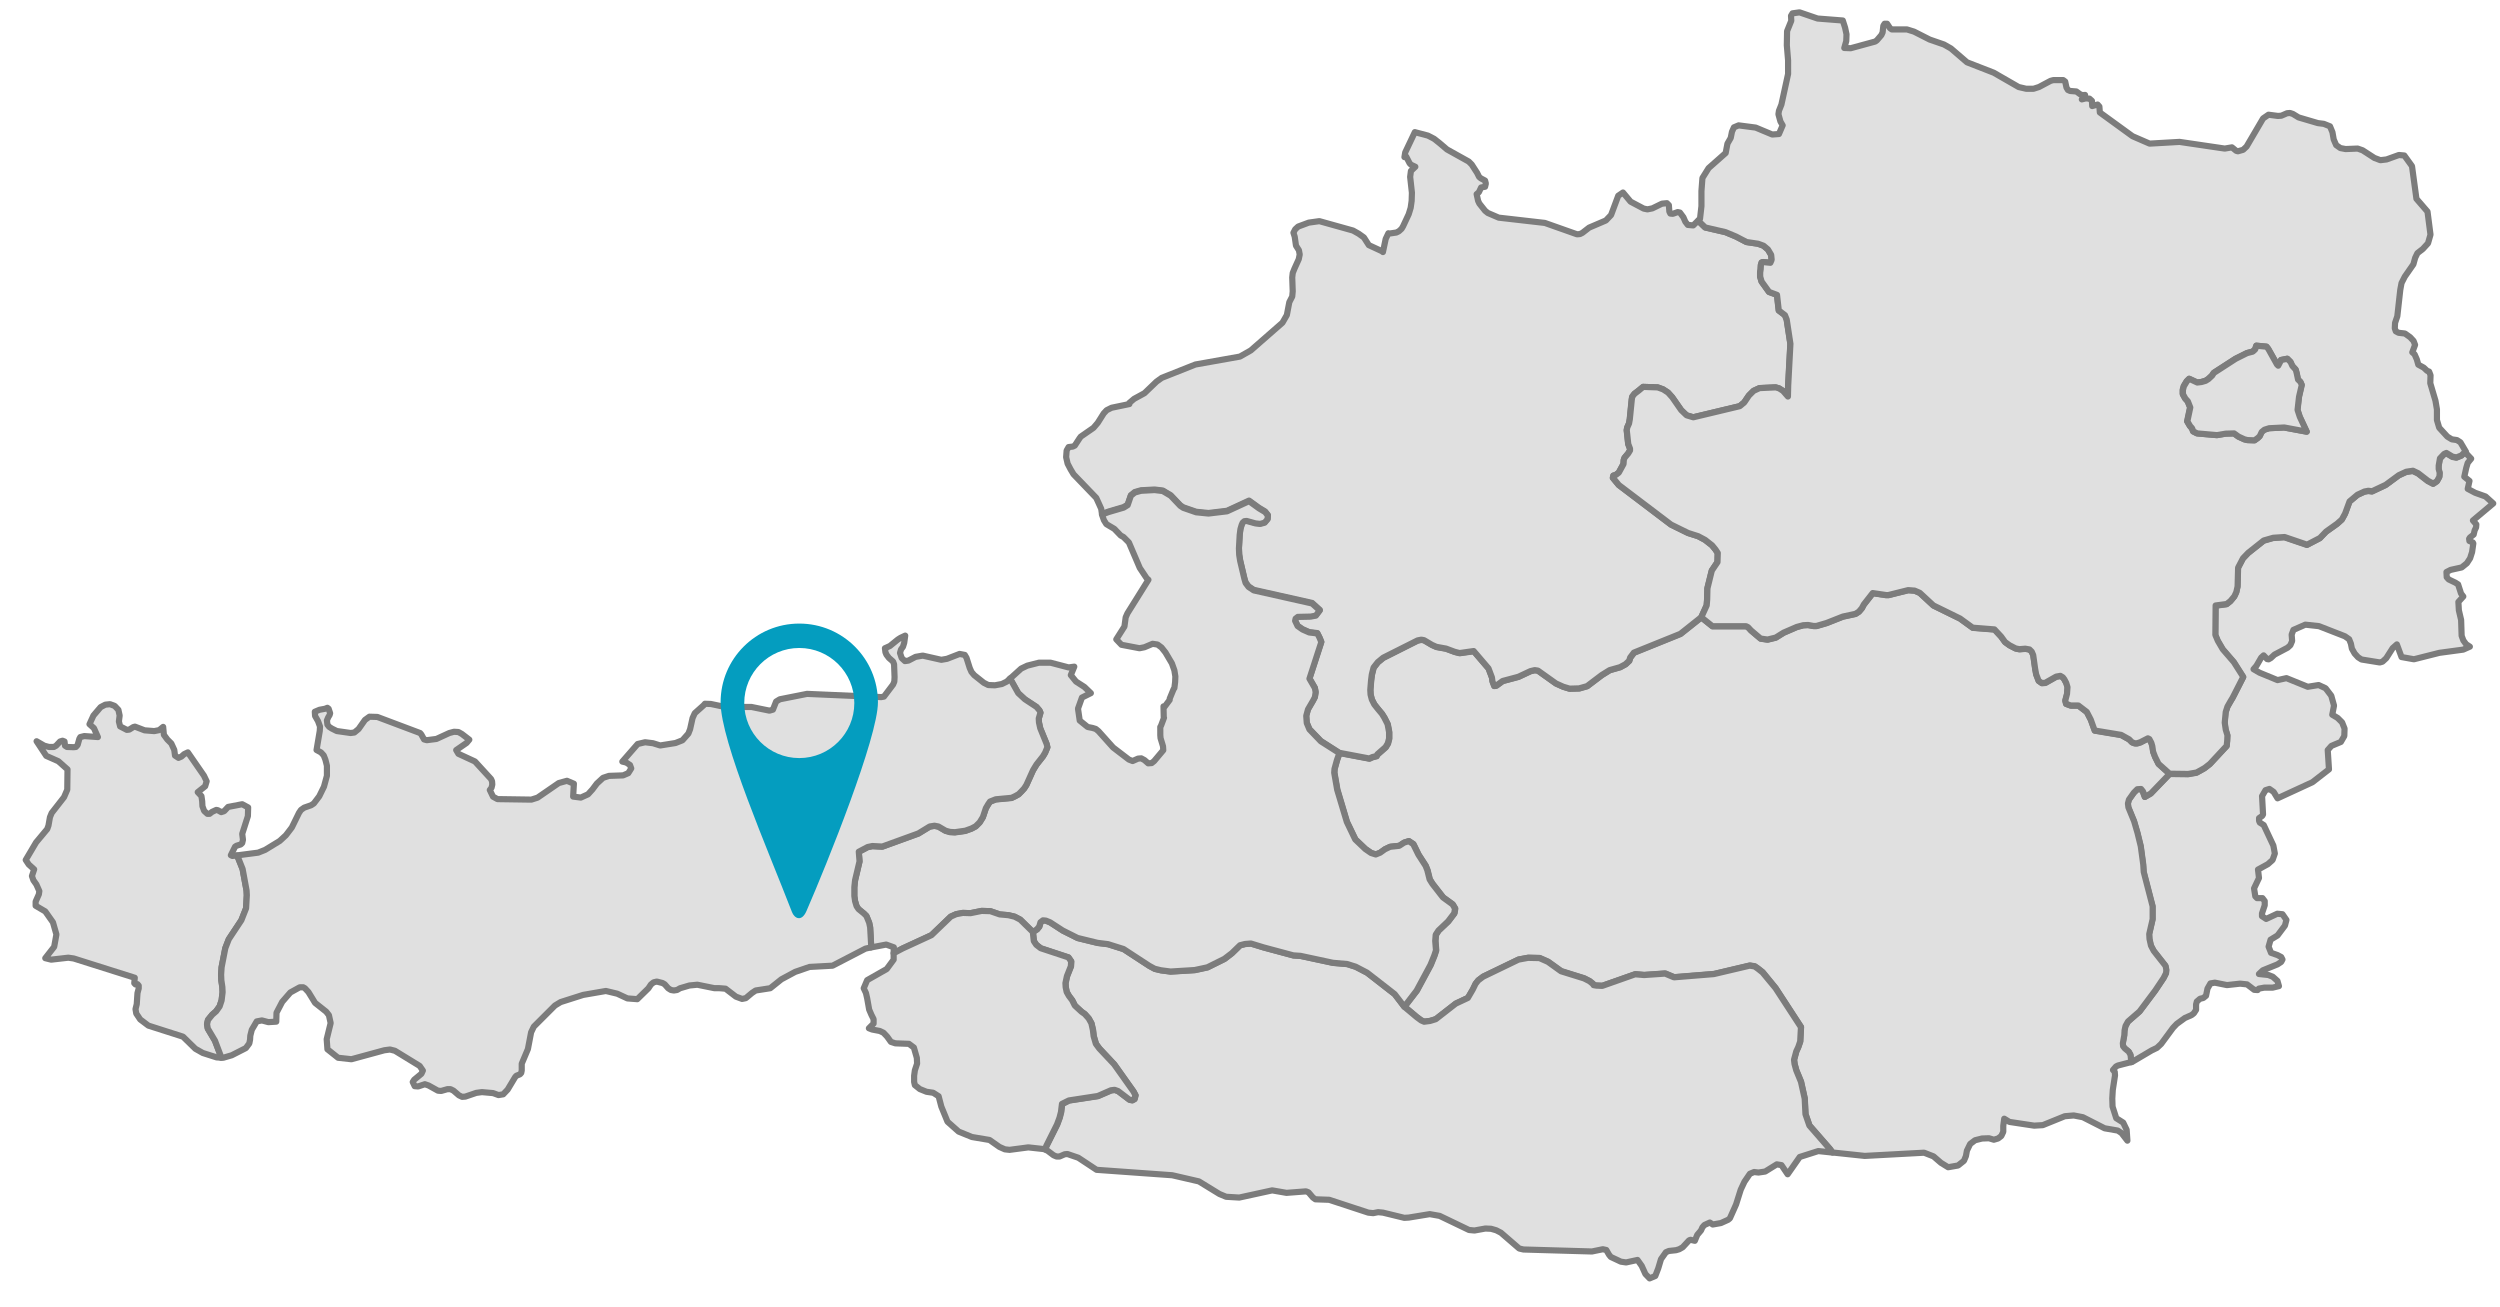 <?xml version="1.0" encoding="utf-8"?>
<!-- Generator: Adobe Illustrator 15.1.0, SVG Export Plug-In . SVG Version: 6.00 Build 0)  -->
<!DOCTYPE svg PUBLIC "-//W3C//DTD SVG 1.1//EN" "http://www.w3.org/Graphics/SVG/1.1/DTD/svg11.dtd">
<svg version="1.1" id="Ebene_1" xmlns="http://www.w3.org/2000/svg" xmlns:xlink="http://www.w3.org/1999/xlink" x="0px" y="0px"
	 width="202.418px" height="105.792px" viewBox="-1.083 0 202.418 105.792"
	 style="enable-background:new -1.083 0 202.418 105.792;" xml:space="preserve">
<style type="text/css">
<![CDATA[
	.st0{display:none;fill:#E0E0E0;stroke:#7C7C7C;stroke-width:0.5;stroke-linecap:round;stroke-linejoin:round;}
	.st1{fill:none;}
	.st2{fill:#049DBF;}
	.st3{fill:#E0E0E0;stroke:#7C7C7C;stroke-width:0.5;stroke-linecap:round;stroke-linejoin:round;}
]]>
</style>
<path id="AUT2320" class="st3" d="M18.117,69.268l0.44,1.102l0.32,1.74l0.02,0.381l-0.06,1.061l-0.38,0.966l-1.021,1.542
	l-0.28,0.722l-0.3,1.541l-0.04,0.604l0.02,0.459l0.08,0.541l0.02,0.42L16.856,81l-0.16,0.479l-0.28,0.398l-0.32,0.279l-0.34,0.42
	l-0.08,0.34l0.06,0.356l0.581,0.979l0.48,1.264l0.02,0.121l-0.36-0.021l-1.121-0.359l-0.601-0.34l-1.001-0.979L10.93,83.04
	l-0.661-0.5l-0.32-0.479l-0.06-0.357l0.1-0.398l0.06-0.901l0.1-0.379v-0.224l-0.1-0.116l-0.16,0.021l-0.1-0.102l0.04-0.439
	l-4.945-1.562l-0.44-0.062L3.063,77.7l-0.48-0.119l0.721-0.922l0.18-1l-0.28-0.982l-0.621-0.881l-0.781-0.459v-0.34l0.26-0.582
	l0.04-0.262l-0.24-0.541l-0.24-0.34l-0.12-0.34l0.18-0.541l-0.44-0.398L1,69.627l0.841-1.422l0.901-1.08l0.1-0.281l0.12-0.68
	l0.14-0.34l1.001-1.281l0.26-0.604l0.02-1.644l-0.741-0.66L2.661,61.2L1.88,60.018l0.621,0.359l0.38,0.102h0.4l0.18-0.102l0.32-0.34
	l0.2-0.062l0.16,0.062l0.04,0.34l0.16,0.102l0.541,0.02l0.18-0.02l0.14-0.16l0.14-0.5l0.08-0.141l0.32-0.08l1.101,0.08l-0.32-0.721
	l-0.36-0.32l0.32-0.701l0.581-0.682l0.38-0.199l0.38-0.039l0.38,0.141l0.3,0.318l0.1,0.461l-0.06,0.479l0.1,0.399l0.541,0.28
	l0.2-0.02l0.32-0.201l0.14-0.039l0.781,0.299l0.781,0.062l0.4-0.079l0.32-0.261l0.06,0.642l0.28,0.379l0.32,0.319l0.24,0.521
	l0.06,0.461l0.28,0.185l0.24-0.104l0.22-0.196l0.3-0.144l1.301,1.881l0.22,0.461l-0.12,0.4l-0.601,0.479l0.3,0.319l0.06,0.42
	l0.02,0.396l0.14,0.383l0.26,0.236h0.18l0.2-0.159l0.34-0.157l0.12,0.021l0.28,0.157l0.24-0.078l0.32-0.342l1.141-0.219l0.48,0.26
	l-0.02,0.701l-0.46,1.438l0.06,0.479l-0.06,0.26l-0.12,0.119l-0.34,0.104l-0.12,0.08l-0.34,0.686l0.12,0.059L18.117,69.268
	L18.117,69.268z"/>
<path id="AUT2322" class="st3" d="M171.466,86.002l-0.062-0.58l-0.14-0.26l-0.32-0.265l-0.141-0.183l-0.021-0.237l0.116-0.646
	l0.021-0.396l0.08-0.356l0.199-0.359l0.939-0.82l1.262-1.684l0.682-1.021l0.201-0.398l0.021-0.26l-0.062-0.32l-0.961-1.221
	l-0.223-0.42l-0.119-0.541l-0.021-0.4l0.279-1.201v-1.041l-0.723-2.783l-0.041-0.602l-0.197-1.48l-0.262-1.061l-0.279-0.961
	l-0.459-1.121l-0.041-0.32l0.079-0.318l0.399-0.562l0.279-0.278l0.299-0.021l0.16,0.201l0.159,0.438l0.479-0.275l1.521-1.582
	l1.5,0.021l0.685-0.119l0.643-0.358l0.438-0.342l1.359-1.461l0.041-0.398l0.021-0.461l-0.144-0.459l-0.079-0.562l0.079-0.856
	l0.144-0.44l0.26-0.459l0.16-0.261l0.859-1.684l-0.765-1.199l-0.896-1.042l-0.4-0.681l-0.199-0.48l0.021-2.382l0.896-0.12
	l0.303-0.24l0.316-0.38l0.16-0.34l0.102-0.46l0.041-1.521l0.397-0.761l0.421-0.44l1.26-1.001l0.764-0.22l0.924-0.06l1.818,0.621
	l1.041-0.541l0.5-0.521l0.9-0.641l0.379-0.34l0.262-0.48l0.359-0.98l0.643-0.541l0.562-0.26l0.317-0.06l0.303,0.04l1.104-0.521
	l1.062-0.781l0.602-0.28l0.541-0.08l0.42,0.2l0.801,0.621l0.422,0.22l0.301-0.2l0.199-0.36l0.021-0.32l-0.08-0.3v-0.28l0.102-0.581
	l0.342-0.36l0.181-0.08l0.5,0.3l0.319,0.06l0.398-0.16l0.34-0.34l0.121,0.22l0.34,0.36l-0.278,0.34l-0.119,0.4l-0.16,0.721
	l0.421,0.34l-0.142,0.641l0.604,0.32l0.84,0.3l0.621,0.561l-1.644,1.381l0.276,0.32l-0.021,0.24l-0.116,0.24l-0.08,0.34l-0.304,0.24
	l-0.062,0.1l0.021,0.18l0.279,0.12l0.038,0.08l-0.1,0.701l-0.16,0.5l-0.261,0.4l-0.42,0.34l-0.899,0.2L197,46.315l0.021,0.42
	l0.16,0.18l0.541,0.26l0.22,0.14l0.239,0.741l0.182,0.24l-0.398,0.44l0.039,0.681l0.183,0.781l0.041,1.281l0.142,0.38l0.221,0.3
	l0.303,0.199l-0.541,0.24l-1.926,0.26l-2.062,0.521l-1.002-0.18l-0.379-1.023l-0.34,0.301l-0.521,0.817l-0.304,0.281l-0.219,0.062
	l-1.479-0.24l-0.279-0.18l-0.277-0.303l-0.223-0.396l-0.079-0.4l-0.142-0.36l-0.343-0.24l-2.104-0.821l-1.101-0.12L184.608,51
	l-0.142,0.38l0.039,0.521l-0.143,0.339l-0.221,0.201l-1.062,0.562l-0.302,0.279l-0.18,0.102l-0.119-0.021l-0.28-0.299l-0.197,0.181
	l-0.383,0.659l-0.238,0.279l0.479,0.28l1.464,0.603l0.723-0.159l1.723,0.7l0.882-0.142l0.562,0.261l0.461,0.603l0.222,0.801
	l-0.142,0.74l0.438,0.262l0.358,0.359l0.199,0.5l-0.021,0.602l-0.279,0.48l-0.762,0.318l-0.3,0.341l0.1,1.562l-1.341,1.041
	l-2.822,1.302l-0.318-0.521l-0.342-0.238l-0.316,0.102l-0.279,0.479l0.08,1.479l-0.062,0.121l-0.26,0.18v0.224l0.062,0.141
	l0.316,0.199l0.78,1.662l0.119,0.642l-0.181,0.521l-0.381,0.34l-0.801,0.439l0.08,0.682l-0.4,0.843l0.103,0.644l0.14,0.143h0.439
	l0.182,0.24v0.34l-0.222,0.662v0.219l0.341,0.223l0.899-0.42l0.42,0.039l0.319,0.461l-0.119,0.459l-0.602,0.801l-0.562,0.342
	l-0.16,0.562l0.197,0.5l0.521,0.182l0.302,0.159l0.103,0.2l-0.103,0.197l-0.302,0.199l-1.183,0.48l-0.317,0.299l0.761,0.08
	l0.359,0.141l0.38,0.34l0.12,0.42l-0.5,0.121h-0.684l-0.438,0.08l-0.104,0.119l-0.278-0.02l-0.58-0.441l-0.562-0.059l-1.062,0.117
	l-0.979-0.197l-0.359,0.061l-0.239,0.42l-0.12,0.58l-0.22,0.18l-0.262,0.062l-0.261,0.223l-0.062,0.238v0.438l-0.182,0.278
	l-0.184,0.143l-0.541,0.238l-0.658,0.479l-0.303,0.319l-0.961,1.302l-0.34,0.319l-0.42,0.201L171.521,86L171.466,86.002
	L171.466,86.002z"/>
<path id="AUT2323" class="st3" d="M174.589,62.661l-1.521,1.582l-0.479,0.278l-0.159-0.438l-0.16-0.201l-0.301,0.021l-0.279,0.279
	l-0.399,0.562l-0.08,0.314l0.039,0.316l0.461,1.121l0.279,0.961l0.26,1.062l0.201,1.48l0.039,0.604l0.721,2.783v1.041l-0.275,1.197
	l0.021,0.4l0.119,0.541l0.221,0.42l0.961,1.221l0.062,0.32l-0.021,0.26l-0.198,0.399l-0.683,1.021l-1.264,1.688l-0.938,0.816
	l-0.2,0.359l-0.078,0.36l-0.021,0.399l-0.119,0.642l0.021,0.239l0.142,0.181l0.317,0.261l0.144,0.26l0.062,0.58l-1.081,0.281
	l-0.158,0.079L170,86.633l0.143,0.16l0.021,0.281l-0.181,1.18l-0.04,0.683l0.021,0.66l0.3,0.94l0.562,0.356l0.279,0.581l0.061,0.881
	l-0.479-0.619l-0.301-0.197l-1.061-0.184l-1.764-0.898l-0.74-0.142l-0.724,0.062l-1.78,0.722l-0.699,0.041l-2.002-0.302l-0.422-0.26
	l-0.078,0.582v0.479l-0.16,0.34l-0.262,0.201l-0.34,0.1l-0.398-0.119l-0.562,0.021l-0.562,0.141l-0.398,0.301l-0.262,0.541
	l-0.08,0.438l-0.158,0.381l-0.479,0.382l-0.803,0.141l-0.58-0.357l-0.603-0.521l-0.763-0.299l-4.808,0.26l-2.604-0.277l-0.221-0.303
	l-1.645-1.883l-0.319-0.92l-0.062-1.263l-0.299-1.36l-0.381-0.92l-0.143-0.521l-0.041-0.345l0.184-0.68l0.156-0.342l0.16-0.461
	l0.062-1.158l-2.062-3.164l-1.041-1.281l-0.38-0.299L141,78.231l-0.396-0.062l-2.899,0.686l-3.228,0.262l-0.724-0.303l-1.699,0.121
	l-0.725-0.062l-2.662,0.939l-0.479-0.021l-0.22-0.039l-0.062-0.103l-0.281-0.222l-0.438-0.221l-1.857-0.582l-1.062-0.762
	l-0.684-0.301l-0.922-0.021l-0.779,0.144l-2.861,1.382l-0.398,0.303l-0.223,0.276l-0.219,0.461l-0.398,0.685l-0.979,0.459
	l-1.622,1.262l-0.46,0.142l-0.479,0.062l-0.24-0.101l-0.358-0.261l-1.002-0.844l1.002-1.301l1.12-2.082l0.3-0.74l0.142-0.438
	l-0.062-0.761l0.041-0.5l0.22-0.342l0.78-0.74l0.5-0.66l0.062-0.381l-0.199-0.34l-0.778-0.562l-0.858-1.104l-0.223-0.357
	l-0.184-0.74l-0.141-0.358l-0.58-0.897l-0.42-0.861L113,68.102l-0.381,0.121l-0.396,0.26l-0.74,0.08l-0.42,0.199l-0.381,0.279
	l-0.356,0.141l-0.384-0.119l-0.459-0.32l-0.817-0.781l-0.685-1.42l-0.776-2.604l-0.24-1.381l0.02-0.301l0.2-0.721l0.2-0.562
	l2.422,0.459l0.26-0.119l0.32-0.08l0.08-0.143l0.66-0.58l0.18-0.301l0.102-0.398V59.29l-0.121-0.643l-0.26-0.521l-0.199-0.314
	l-0.32-0.385l-0.301-0.381L110,56.649l-0.1-0.4l-0.021-0.379l0.062-0.762l0.062-0.48l0.141-0.561l0.341-0.439l0.438-0.356l2.783-1.4
	l0.301-0.06l0.22,0.04l0.642,0.379l0.36,0.16l0.78,0.141l0.701,0.26l0.396,0.1l1.146-0.16l1.197,1.396l0.28,0.742l0.039,0.299
	l0.144,0.381l0.157-0.021l0.521-0.381l1.281-0.34l0.979-0.459l0.34-0.08l0.261,0.039l1.461,1.041l0.58,0.26l0.521,0.16l0.779-0.021
	l0.643-0.184l1.184-0.896l0.644-0.399l0.842-0.24l0.438-0.239l0.301-0.281l0.08-0.258l0.303-0.396l3.764-1.521l1.686-1.341
	l0.898,0.721h2.727l0.16,0.08l0.236,0.26l0.78,0.661l0.562,0.08l0.659-0.16l0.642-0.4l1.062-0.46l0.521-0.14l0.396-0.02l0.438,0.08
	h0.238l0.821-0.24l1.317-0.521l1.021-0.22l0.279-0.18l0.239-0.28l0.16-0.3l0.722-0.921l1.082,0.16h0.18l1.604-0.4l0.521,0.04
	l0.42,0.18l1.104,1.021l2.162,1.061l1.021,0.741l1.765,0.14l0.541,0.581l0.317,0.44l0.358,0.26l0.5,0.26l0.302,0.06l0.479-0.039
	l0.34,0.06l0.182,0.181l0.119,0.279l0.16,1.119l0.08,0.439l0.199,0.52l0.26,0.184l0.276-0.021l0.886-0.5l0.34-0.062l0.199,0.121
	l0.116,0.16l0.16,0.299l0.104,0.341l-0.041,0.54l-0.144,0.541L166.212,57l0.381,0.14h0.621l0.681,0.521l0.319,0.621l0.32,0.881
	l2.143,0.358l0.643,0.358l0.239,0.24l0.22,0.08h0.18l0.265-0.08l0.618-0.32l0.119,0.062l0.16,0.302l0.08,0.278l0.062,0.438
	l0.156,0.42l0.281,0.562L174.589,62.661L174.589,62.661z"/>
<path id="AUT2325" class="st3" d="M112.628,81.52l1.002,0.84l0.355,0.262l0.239,0.104l0.479-0.062l0.461-0.142l1.621-1.263
	l0.979-0.459l0.398-0.682l0.223-0.459l0.219-0.281l0.398-0.299l2.863-1.382l0.778-0.144l0.922,0.021l0.683,0.301l1.062,0.764
	l1.861,0.578l0.438,0.223l0.277,0.223l0.062,0.101l0.221,0.038l0.479,0.021l2.664-0.939l0.722,0.062l1.7-0.117l0.722,0.301
	l3.228-0.262l2.899-0.683l0.399,0.062l0.261,0.182l0.379,0.301L142.673,80l2.062,3.164l-0.062,1.16l-0.157,0.461l-0.16,0.34
	l-0.183,0.681l0.041,0.34l0.142,0.521l0.379,0.922l0.302,1.359l0.062,1.262l0.318,0.922l1.643,1.886l0.221,0.301l-1.141-0.121
	l-1.503,0.479l-0.979,1.4l-0.5-0.74l-0.381-0.062l-0.939,0.582l-0.541,0.08l-0.356-0.041l-0.34,0.143l-0.438,0.641l-0.303,0.644
	l-0.379,1.201l-0.5,1.121l-0.143,0.118l-0.582,0.263l-0.659,0.119l-0.239-0.16l-0.438,0.2l-0.16,0.182l-0.118,0.262l-0.302,0.356
	l-0.198,0.479l-0.341-0.08l-0.121,0.041l-0.52,0.562l-0.277,0.159l-0.262,0.079l-0.58,0.062l-0.24,0.103l-0.398,0.562l-0.221,0.74
	l-0.24,0.62l-0.459,0.196l-0.342-0.355l-0.299-0.66l-0.34-0.479l-0.924,0.201l-0.423-0.062l-0.815-0.382l-0.146-0.183l-0.22-0.381
	l-0.28-0.06l-0.881,0.181l-5.545-0.16l-0.345-0.08l-1.479-1.279l-0.381-0.197l-0.42-0.121l-0.459-0.021l-0.882,0.16l-0.44-0.041
	l-2.381-1.143l-0.802-0.141l-1.702,0.279l-0.357,0.021l-1.725-0.421l-0.398-0.039l-0.396,0.08l-0.396-0.041l-3.164-1.04l-1.119-0.04
	l-0.201-0.143l-0.357-0.42l-0.201-0.08l-1.582,0.121l-1.158-0.201l-2.665,0.582L98.196,96.9l-0.541-0.224l-1.662-1.02l-2.162-0.5
	l-6.126-0.439l-1.481-0.979l-0.881-0.301l-0.22,0.021l-0.42,0.182h-0.24l-0.24-0.102l-0.48-0.361l-0.2-0.1l0.12-0.303l0.861-1.723
	l0.2-0.54l0.12-0.462l0.08-0.658l0.561-0.281l2.342-0.357l1.061-0.459l0.3-0.041l0.28,0.103l0.921,0.7l0.22,0.04l0.18-0.101
	l0.08-0.303l-0.16-0.301l-1.562-2.201l-1.201-1.279l-0.28-0.383l-0.18-0.617l-0.06-0.5L87.3,82.87l-0.22-0.398l-0.32-0.359
	L86.5,81.93l-0.541-0.5l-0.22-0.438l-0.26-0.343l-0.18-0.317l-0.08-0.381l-0.02-0.343l0.12-0.562l0.32-0.801l0.02-0.398l-0.22-0.32
	l-2.242-0.738l-0.36-0.281l-0.2-0.299l-0.08-0.742l0.34-0.219l0.18-0.223l0.1-0.34l0.2-0.16l0.24,0.021l0.34,0.143l1.021,0.661
	l1.201,0.603l1.622,0.398l0.841,0.102l1.261,0.398l2.082,1.359l0.44,0.24l0.5,0.116l0.781,0.103l1.962-0.119l1.021-0.221
	l1.381-0.683l0.601-0.461l0.661-0.644l0.4-0.102l0.479-0.041l1.042,0.32l2.396,0.645l0.582,0.037l2.623,0.562l1.16,0.101
	l0.686,0.222l0.92,0.479l2.238,1.741L112.628,81.52L112.628,81.52z"/>
<path id="AUT2326" class="st3" d="M136.433,17.836l0.061,0.12l0.479,0.46l1.644,0.38l0.86,0.36l0.84,0.44l0.94,0.14l0.438,0.16
	l0.361,0.3l0.26,0.44l0.039,0.4l-0.102,0.24l-0.604-0.06l-0.103,0.04l-0.062,0.2l-0.021,0.36l-0.039,0.24v0.34l0.117,0.4
	l0.604,0.841l0.643,0.24l0.144,1.261l0.5,0.38l0.144,0.36l0.299,1.962l-0.183,3.383l-0.021,0.881l-0.397-0.46l-0.319-0.2
	l-0.279-0.08l-1.301,0.06l-0.479,0.22l-0.381,0.38l-0.381,0.561l-0.359,0.3l-3.766,0.901l-0.539-0.16l-0.438-0.42l-0.725-1.041
	l-0.342-0.38l-0.398-0.26l-0.438-0.16l-1.18-0.04l-0.361,0.3l-0.34,0.26l-0.184,0.24l-0.039,0.24l-0.156,1.582l-0.062,0.34
	l-0.143,0.32l-0.041,0.22l0.121,1.121l0.143,0.38v0.14l-0.143,0.24l-0.302,0.36l-0.062,0.18l-0.021,0.32l-0.382,0.701l-0.237,0.18
	l-0.199,0.06l-0.041,0.18l0.479,0.581l4.227,3.203l1.381,0.681l0.82,0.26l0.562,0.3l0.562,0.44l0.276,0.34l0.185,0.28l-0.021,0.741
	l-0.459,0.681l-0.359,1.441l-0.021,0.901l-0.037,0.48l-0.438,0.961l-1.686,1.341l-3.766,1.521l-0.301,0.4l-0.08,0.26l-0.301,0.281
	l-0.439,0.238l-0.84,0.238l-0.644,0.4l-1.185,0.897l-0.642,0.18L126,55.758l-0.521-0.158l-0.58-0.262l-1.461-1.041l-0.26-0.039
	l-0.343,0.08l-0.979,0.459l-1.278,0.342l-0.521,0.381l-0.16,0.021l-0.144-0.381l-0.039-0.304l-0.278-0.737l-1.201-1.405
	l-1.142,0.163l-0.399-0.103l-0.698-0.26l-0.781-0.141l-0.357-0.16l-0.643-0.38l-0.221-0.04l-0.302,0.06l-2.78,1.398l-0.438,0.361
	l-0.344,0.438l-0.142,0.562l-0.061,0.479l-0.062,0.761l0.021,0.382l0.102,0.398l0.197,0.398l0.303,0.381l0.318,0.379l0.194,0.318
	l0.265,0.521l0.121,0.644v0.521l-0.104,0.398l-0.182,0.301l-0.66,0.58l-0.08,0.146l-0.32,0.077l-0.26,0.117l-2.422-0.459l-1.5-0.961
	l-0.922-0.961l-0.221-0.521l-0.039-0.582l0.141-0.521l0.398-0.684l0.16-0.303l0.061-0.396l-0.061-0.342l-0.439-0.763l0.961-2.962
	l-0.141-0.34l-0.18-0.36l-0.662-0.08l-0.541-0.24l-0.398-0.28l-0.199-0.42l0.039-0.18l0.18-0.14l1.041-0.04l0.42-0.08l0.32-0.42
	l-0.621-0.561l-4.725-1.061l-0.42-0.28l-0.24-0.32l-0.1-0.34l-0.341-1.441l-0.08-0.5l-0.02-0.521l0.06-1.101l0.06-0.46l0.1-0.34
	l0.08-0.18l0.141-0.12l0.18-0.02l0.721,0.2l0.38,0.04l0.36-0.1l0.24-0.28l0.02-0.3l-0.221-0.28l-0.5-0.3l-0.801-0.581l-1.78,0.824
	l-1.501,0.18l-1.001-0.1l-1.041-0.36l-0.24-0.16l-0.781-0.821l-0.641-0.38l-0.661-0.08l-1.101,0.06l-0.5,0.14l-0.32,0.26
	l-0.26,0.761l-0.32,0.2l-1.221,0.36l-0.541,0.2l-0.06-0.42l-0.4-0.881L85.839,38.4l-0.24-0.4l-0.24-0.46l-0.12-0.521l0.04-0.541
	l0.16-0.28l0.34-0.04l0.16-0.08l0.38-0.581l0.1-0.14l1.041-0.721l0.34-0.4l0.48-0.761l0.24-0.26l0.4-0.2l1.441-0.3l-0.02-0.08
	l0.4-0.34l0.841-0.46l0.981-0.941l0.42-0.3l2.723-1.081l3.604-0.641l0.881-0.5l2.562-2.242l0.356-0.621l0.199-1.041l0.237-0.46
	l0.039-0.42l-0.039-1.121l0.039-0.36l0.144-0.36l0.345-0.761l0.077-0.38l-0.062-0.34l-0.239-0.38l-0.103-0.721l-0.102-0.32
	l0.143-0.28l0.238-0.22l0.859-0.32l0.859-0.12l2.725,0.761l0.461,0.26l0.42,0.3l0.398,0.621l1.08,0.5l0.062,0.06l0.223-1.061
	l0.219-0.46l0.103,0.021l0.541-0.08l0.201-0.1l0.22-0.2l0.12-0.2l0.459-0.981l0.16-0.521l0.079-0.561l0.021-0.661l-0.142-1.281
	l0.062-0.48l0.357-0.34l-0.342-0.16l-0.119-0.12l-0.277-0.541l-0.143,0.04l0.062-0.38l0.779-1.642l1.062,0.28l0.5,0.26l0.479,0.38
	l0.562,0.48l1.762,0.981l0.24,0.24l0.439,0.68l0.159,0.32l0.144,0.12l0.34,0.18l0.062,0.24l-0.062,0.26l-0.32,0.06l-0.18,0.38
	l-0.183,0.16l0.119,0.541l0.103,0.22l0.461,0.581l0.221,0.18l0.883,0.38L124,18.05l2.604,0.921l0.239-0.02l0.199-0.1l0.541-0.42
	l1.357-0.581l0.42-0.44l0.582-1.562l0.383-0.26l0.617,0.741l1.062,0.561l0.303,0.06l0.398-0.08l0.778-0.38l0.399-0.04l0.158,0.16
	l0.039,0.521l0.08,0.16l0.201,0.02l0.396-0.14l0.18,0.04l0.281,0.38l0.156,0.36l0.201,0.26l0.438,0.04L136.433,17.836
	L136.433,17.836z"/>
<path id="AUT2327" class="st3" d="M107.364,60.979l-0.2,0.562l-0.199,0.721l-0.021,0.3l0.24,1.381l0.78,2.604l0.681,1.42
	l0.821,0.781l0.459,0.315l0.382,0.121l0.358-0.146l0.381-0.274l0.42-0.201l0.74-0.08l0.396-0.26l0.379-0.119l0.359,0.24l0.422,0.856
	l0.578,0.9l0.143,0.359l0.184,0.74l0.222,0.356l0.86,1.104l0.775,0.562l0.201,0.34l-0.062,0.382l-0.5,0.659l-0.779,0.739
	l-0.223,0.341l-0.039,0.5l0.062,0.763l-0.145,0.438l-0.301,0.74l-1.121,2.082l-1,1.303l-0.781-1.02l-2.237-1.74l-0.92-0.479
	L108,78.056l-1.162-0.101l-2.623-0.562l-0.58-0.039l-2.398-0.643l-1.041-0.318l-0.479,0.039l-0.4,0.102l-0.661,0.641l-0.601,0.459
	l-1.381,0.687l-1.023,0.22l-1.962,0.121l-0.781-0.103l-0.5-0.121l-0.44-0.239l-2.082-1.359l-1.261-0.396l-0.841-0.104l-1.622-0.396
	l-1.201-0.604l-1.021-0.662l-0.34-0.139l-0.24-0.021l-0.2,0.157l-0.1,0.343l-0.18,0.219l-0.34,0.224l-1.021-1.002l-0.46-0.24
	l-0.5-0.117l-0.701-0.062l-0.761-0.263l-0.701-0.021l-0.901,0.183l-0.621-0.021l-0.541,0.102l-0.44,0.199l-1.562,1.5l-2.342,1.082
	l-0.721,0.379l0.02-0.479l-0.621-0.222l-1.241,0.235l0.02-0.18l-0.08-1.439l-0.08-0.383l-0.22-0.541l-0.2-0.194l-0.44-0.358
	l-0.16-0.238l-0.12-0.398l-0.06-0.422v-0.721l0.06-0.562l0.36-1.521l-0.06-0.778l0.721-0.384l0.38-0.078l0.801,0.041l2.923-1.062
	l0.921-0.562l0.38-0.062l0.32,0.062l0.581,0.341l0.36,0.104l0.4,0.021l0.841-0.12l0.5-0.182l0.34-0.181l0.32-0.319l0.26-0.421
	l0.24-0.721l0.2-0.342l0.14-0.199l0.46-0.182l1.281-0.119l0.3-0.142l0.28-0.16l0.22-0.222l0.22-0.239l0.18-0.278l0.541-1.197
	l0.28-0.461l0.521-0.66l0.18-0.301l0.18-0.438l-0.06-0.261l-0.521-1.28l-0.1-0.462l-0.02-0.317l0.14-0.479l-0.08-0.182l-0.24-0.277
	l-0.941-0.621l-0.541-0.5l-0.661-1.184l0.901-0.818l0.5-0.239l0.941-0.239h0.941l1.461,0.383l0.46-0.062l-0.28,0.684l0.42,0.52
	l0.681,0.439l0.521,0.5l-0.721,0.359l-0.32,0.898l0.14,0.963l0.641,0.52l0.4,0.08l0.26,0.08l0.22,0.182l1.181,1.318l1.281,0.98
	l0.3,0.117l0.44-0.195l0.26-0.021l0.26,0.141l0.3,0.262l0.28-0.021l0.2-0.159l0.741-0.882l-0.02-0.317l-0.2-0.659l-0.02-0.239V58.86
	l0.06-0.102l0.24-0.643l-0.02-0.039l-0.02-0.882l0.08,0.039l0.42-0.562V56.57l0.32-0.778l0.06-0.08l0.06-0.48l0.02-0.459l-0.08-0.5
	l-0.2-0.561l-0.521-0.883l-0.32-0.402l-0.32-0.24l-0.4-0.06l-0.661,0.279l-0.4,0.08l-1.461-0.279l-0.42-0.44l0.661-1.041l0.1-0.741
	l0.14-0.32l1.702-2.723l-0.14-0.12l-0.56-0.839L90.32,43.92l-0.44-0.44l-0.22-0.12l-0.521-0.541l-0.641-0.38l-0.2-0.32l-0.16-0.46
	l0.541-0.2l1.221-0.36l0.32-0.2l0.26-0.761l0.32-0.26l0.5-0.14l1.101-0.06l0.661,0.08l0.641,0.38l0.781,0.821l0.24,0.16l1.041,0.36
	l1.001,0.1l1.501-0.18l1.782-0.821l0.802,0.581l0.5,0.3l0.219,0.28l-0.021,0.3l-0.236,0.28l-0.359,0.1l-0.381-0.04l-0.721-0.2
	l-0.18,0.02l-0.14,0.12l-0.08,0.18l-0.1,0.34l-0.06,0.46L99.23,44.4l0.02,0.521l0.08,0.5l0.34,1.441l0.1,0.34l0.24,0.32l0.42,0.28
	l4.725,1.061l0.621,0.561l-0.317,0.42l-0.42,0.08L104,49.948l-0.181,0.14l-0.039,0.18l0.199,0.42l0.399,0.28l0.541,0.24l0.662,0.08
	l0.181,0.36l0.139,0.34l-0.961,2.964l0.44,0.76l0.06,0.34l-0.06,0.4l-0.159,0.301l-0.4,0.686l-0.141,0.521l0.041,0.58l0.219,0.521
	l0.922,0.961L107.364,60.979L107.364,60.979z"/>
<path id="AUT2329" class="st3" d="M82.54,75.454l0.08,0.739l0.2,0.302l0.36,0.278l2.242,0.742l0.22,0.319l-0.02,0.396l-0.32,0.806
	l-0.12,0.562l0.02,0.34l0.08,0.379l0.18,0.318l0.26,0.342l0.22,0.439l0.541,0.5l0.26,0.182l0.32,0.357l0.22,0.397l0.12,0.541
	l0.06,0.5l0.18,0.621l0.28,0.379l1.201,1.278l1.562,2.201l0.16,0.303l-0.08,0.302l-0.18,0.103l-0.22-0.039l-0.921-0.701l-0.28-0.1
	l-0.3,0.036l-1.061,0.464L85.462,89.1l-0.561,0.279l-0.08,0.66l-0.12,0.461l-0.2,0.541l-0.861,1.723l-0.12,0.299l-0.04-0.02
	L82.179,92.9l-1.521,0.2l-0.38-0.041l-0.44-0.196l-0.801-0.562l-1.421-0.239l-1.081-0.44l-0.901-0.801l-0.5-1.222l-0.22-0.841
	l-0.44-0.28l-0.541-0.08l-0.541-0.219l-0.4-0.32l-0.06-0.26v-0.5l0.06-0.44l0.18-0.541l-0.02-0.459l-0.24-0.843l-0.4-0.299
	l-1.101-0.041l-0.36-0.119l-0.3-0.42l-0.3-0.319l-0.3-0.142l-0.621-0.119l-0.26-0.101l0.38-0.381V82.52l-0.18-0.359l-0.18-0.42
	l-0.16-0.902l-0.1-0.438l-0.18-0.381l0.28-0.66l1.582-0.9l0.561-0.76v-0.521l0.721-0.382l2.342-1.08l1.562-1.502l0.44-0.197
	l0.541-0.102l0.621,0.021l0.901-0.183l0.701,0.021l0.761,0.264l0.701,0.061l0.5,0.12l0.46,0.239L82.54,75.454L82.54,75.454z
	 M80.698,54.934l0.661,1.182l0.541,0.5l0.941,0.619l0.24,0.281l0.08,0.18l-0.14,0.479l0.02,0.32l0.1,0.461l0.521,1.28l0.06,0.261
	l-0.18,0.438l-0.18,0.301l-0.521,0.66l-0.28,0.461l-0.541,1.201l-0.18,0.278l-0.22,0.24l-0.22,0.221l-0.28,0.16l-0.3,0.14
	l-1.281,0.12l-0.46,0.181l-0.14,0.199l-0.2,0.34l-0.24,0.722l-0.26,0.42l-0.32,0.319l-0.34,0.181l-0.5,0.18l-0.841,0.121l-0.4-0.021
	l-0.36-0.101l-0.581-0.34l-0.32-0.062l-0.38,0.062l-0.921,0.562l-2.923,1.062L69.552,68.5l-0.38,0.08l-0.721,0.381l0.06,0.781
	l-0.36,1.521l-0.06,0.562v0.721l0.06,0.42l0.12,0.4l0.16,0.239l0.44,0.358l0.2,0.201l0.22,0.541l0.08,0.379l0.08,1.438l-0.02,0.184
	l-0.44,0.101l-2.663,1.381l-1.862,0.101l-1.161,0.399l-1.121,0.603l-0.901,0.721l-1.181,0.184l-0.3,0.201l-0.5,0.42l-0.3,0.062
	l-0.5-0.185l-0.841-0.644l-0.5-0.041h-0.4L55.38,79.73l-0.641,0.062l-0.761,0.224l-0.24,0.14l-0.26,0.041l-0.24-0.041l-0.22-0.14
	l-0.28-0.319l-0.18-0.104l-0.46-0.118l-0.26,0.062l-0.22,0.18l-0.2,0.302L50.517,80.9l-0.801-0.062l-0.821-0.381l-0.921-0.221
	l-1.842,0.319l-1.822,0.58l-0.46,0.28l-1.71,1.709l-0.22,0.459l-0.26,1.358l-0.5,1.185v0.541l-0.04,0.199l-0.1,0.116l-0.3,0.121
	l-0.1,0.119l-0.601,1.002l-0.36,0.379l-0.38,0.062l-0.44-0.16l-0.901-0.08l-0.46,0.062l-0.881,0.301l-0.26,0.021l-0.26-0.121
	l-0.44-0.379l-0.24-0.121h-0.26l-0.5,0.143l-0.26-0.021l-0.761-0.422l-0.3-0.102l-0.541,0.18l-0.28-0.021l-0.16-0.34l0.12-0.183
	l0.581-0.479l0.12-0.26l-0.26-0.379l-2.002-1.226l-0.4-0.102l-0.46,0.061l-2.663,0.726l-1.081-0.119l-0.861-0.687l-0.06-0.815
	l0.32-1.306l-0.14-0.641l-0.22-0.281L24.428,81.2l-0.541-0.881l-0.28-0.301l-0.14-0.08h-0.28l-0.761,0.42l-0.661,0.762L21.305,82
	l-0.02,0.721l-0.641,0.039l-0.521-0.139l-0.42,0.08l-0.4,0.68l-0.12,0.479l-0.02,0.32l-0.06,0.301l-0.28,0.379l-1.141,0.582
	l-0.681,0.199h-0.18l-0.02-0.119l-0.48-1.264L15.74,83.28l-0.06-0.361l0.08-0.34l0.34-0.42l0.32-0.279l0.28-0.396L16.86,81
	l0.08-0.662l-0.02-0.42l-0.08-0.541l-0.02-0.459l0.04-0.604l0.3-1.543l0.28-0.724l1.021-1.541l0.38-0.963l0.06-1.061l-0.02-0.381
	l-0.32-1.74l-0.44-1.104l1.702-0.221l0.561-0.224l1.181-0.722l0.5-0.461L22.545,67l0.581-1.186l0.16-0.236l0.26-0.184l0.561-0.195
	l0.22-0.146l0.44-0.58l0.38-0.776l0.24-0.886V62l-0.12-0.48l-0.14-0.359l-0.22-0.24l-0.36-0.195l0.26-1.542l0.02-0.356l-0.16-0.439
	l-0.24-0.42l-0.02-0.34l0.38-0.16l0.44-0.08l0.2-0.08l0.1,0.08l0.12,0.361l-0.04,0.139l-0.12,0.201l-0.1,0.238l0.04,0.342l0.14,0.18
	l0.22,0.141l0.4,0.199l1.121,0.16l0.3-0.041l0.34-0.279l0.521-0.74l0.36-0.26l0.641,0.02l3.463,1.303l0.1,0.12l0.22,0.397
	l0.22,0.062l0.781-0.101l1.041-0.479l0.38-0.102l0.36,0.021l0.28,0.158l0.601,0.461l-0.22,0.263l-0.841,0.58l0.18,0.302l1.341,0.62
	l1.301,1.421l0.08,0.182l0.02,0.262l-0.06,0.261l-0.14,0.183l0.26,0.541l0.36,0.197l2.743,0.041l0.5-0.158l1.722-1.184l0.661-0.182
	l0.561,0.238l-0.06,1.041l0.621,0.08l0.581-0.262l0.36-0.396l0.36-0.479l0.5-0.461l0.48-0.159l1.141-0.04l0.42-0.18l0.24-0.383
	l-0.1-0.277l-0.3-0.199l-0.32-0.078l1.241-1.424l0.601-0.142l0.641,0.079l0.581,0.182l1.241-0.199l0.561-0.221l0.48-0.541
	l0.14-0.357l0.2-0.9l0.18-0.396l0.721-0.645l0.1-0.118L56.474,57l1.141,0.24h2.142l1.461,0.299l0.28-0.08l0.26-0.658l0.3-0.182
	l2.202-0.438l6.006,0.262l0.22-0.039l0.741-0.979l0.1-0.239l0.02-0.358l-0.04-1.041l-0.08-0.222l-0.34-0.299l-0.2-0.263l-0.08-0.198
	l-0.04-0.319l0.4-0.18l0.641-0.521l0.22-0.14l0.38-0.18l-0.08,0.582l-0.1,0.319l-0.16,0.22l-0.08,0.281l0.14,0.42l0.26,0.24
	l0.28-0.041l0.581-0.302l0.581-0.101l1.501,0.34l0.46-0.08l1.021-0.396l0.42,0.08l0.14,0.237l0.26,0.821l0.14,0.317l0.22,0.261
	l0.781,0.621l0.36,0.182l0.541,0.021l0.561-0.104l0.4-0.197L80.698,54.934L80.698,54.934z"/>
<path id="AUT2330" class="st3" d="M198.554,36.535l-0.342,0.34l-0.398,0.16l-0.32-0.06l-0.5-0.3l-0.18,0.08l-0.34,0.36l-0.102,0.581
	v0.28l0.08,0.3l-0.021,0.32l-0.199,0.36l-0.301,0.2l-0.42-0.22l-0.803-0.621l-0.42-0.2l-0.541,0.08l-0.604,0.28l-1.062,0.781
	l-1.104,0.521l-0.299-0.04l-0.318,0.06l-0.562,0.26l-0.643,0.541l-0.359,0.981l-0.262,0.48l-0.379,0.34l-0.9,0.641l-0.5,0.521
	l-1.041,0.541l-1.82-0.621l-0.92,0.06l-0.766,0.22l-1.26,1.001l-0.421,0.44l-0.397,0.761l-0.041,1.521l-0.103,0.46l-0.159,0.34
	l-0.316,0.38l-0.303,0.24l-0.898,0.12l-0.021,2.382l0.201,0.479l0.397,0.681l0.899,1.041l0.762,1.201l-0.86,1.683l-0.157,0.26
	l-0.263,0.461l-0.14,0.438l-0.08,0.86l0.08,0.562l0.14,0.462l-0.021,0.459l-0.041,0.396l-1.358,1.461l-0.438,0.34l-0.644,0.359
	l-0.681,0.117l-1.502-0.021l-0.899-0.801l-0.278-0.562l-0.16-0.421l-0.062-0.438l-0.08-0.278l-0.159-0.301l-0.119-0.062
	l-0.621,0.318l-0.26,0.08h-0.183l-0.222-0.08l-0.237-0.239l-0.644-0.358l-2.145-0.356l-0.316-0.881l-0.32-0.621l-0.682-0.521h-0.621
	l-0.379-0.143l-0.062-0.261l0.142-0.541l0.039-0.541l-0.103-0.343L166.057,55l-0.119-0.158l-0.2-0.12l-0.341,0.062l-0.881,0.5
	l-0.278,0.021l-0.261-0.182l-0.2-0.521l-0.08-0.438l-0.158-1.123l-0.119-0.277l-0.182-0.181l-0.341-0.06l-0.479,0.039l-0.301-0.06
	l-0.5-0.26l-0.359-0.26l-0.317-0.44l-0.541-0.581l-1.762-0.14l-1.021-0.741l-2.162-1.061L154.356,48l-0.42-0.18l-0.521-0.04
	l-1.604,0.4h-0.183l-1.082-0.16l-0.721,0.921l-0.16,0.3l-0.237,0.28l-0.279,0.18l-1.021,0.22l-1.319,0.521l-0.821,0.24h-0.238
	l-0.438-0.08l-0.396,0.02l-0.521,0.14l-1.062,0.46l-0.644,0.4l-0.66,0.16l-0.562-0.08l-0.779-0.661l-0.24-0.26l-0.16-0.08h-2.723
	l-0.9-0.721l0.439-0.961l0.039-0.48l0.021-0.901l0.355-1.441l0.459-0.681L138,44.775l-0.182-0.28l-0.279-0.34l-0.561-0.44
	l-0.562-0.3l-0.816-0.26l-1.385-0.681l-4.225-3.203l-0.479-0.581l0.039-0.18l0.199-0.06l0.236-0.18l0.385-0.701l0.02-0.32
	l0.061-0.18l0.301-0.36l0.144-0.24v-0.14l-0.144-0.38l-0.121-1.121l0.041-0.22l0.144-0.32l0.062-0.34l0.16-1.582l0.037-0.24
	l0.182-0.24l0.341-0.26l0.36-0.3l1.181,0.04l0.438,0.16l0.399,0.26l0.34,0.38l0.724,1.041l0.438,0.42l0.541,0.16l3.765-0.901
	l0.36-0.3l0.379-0.561l0.381-0.38l0.479-0.22l1.304-0.06l0.276,0.08l0.318,0.2l0.4,0.46l0.021-0.881l0.18-3.383l-0.299-1.962
	l-0.143-0.36l-0.5-0.38l-0.143-1.261l-0.644-0.24l-0.604-0.841l-0.115-0.4v-0.34l0.039-0.24l0.021-0.36l0.061-0.2l0.102-0.04
	l0.602,0.06l0.104-0.24l-0.039-0.4l-0.26-0.44l-0.357-0.3l-0.438-0.16l-0.94-0.14l-0.841-0.44l-0.86-0.36l-1.644-0.38l-0.479-0.46
	l-0.062-0.12l0.119-0.12l0.116-1.021v-1.221l0.08-1.061l0.5-0.801l1.381-1.221l0.145-0.761l0.264-0.46l0.101-0.5l0.16-0.36
	l0.379-0.16l1.382,0.18l1.342,0.561l0.541-0.04l0.301-0.701l-0.182-0.32l-0.16-0.581l0.041-0.28l0.199-0.5l0.541-2.482V4.884
	l-0.102-1.221l0.021-1.141l0.34-0.841l-0.021-0.4l0.12-0.2L144.621,1l1.461,0.5l2.041,0.16l0.186,0.581l0.115,0.541l-0.021,0.541
	l-0.159,0.561l0.521,0.02l1.98-0.541l0.139-0.1l0.361-0.42l0.102-0.22l0.059-0.541l0.102-0.16h0.201l0.238,0.36l0.141,0.1h1.226
	l0.58,0.18l1.263,0.641l1.159,0.4l0.562,0.32l1.302,1.121l2.161,0.841l2.021,1.161l0.604,0.14h0.602l0.439-0.14l0.938-0.5
	l0.224-0.06h0.801l0.16,0.12l0.102,0.48l0.12,0.2l0.181,0.08l0.5,0.04l0.301,0.22l0.181,0.08l0.223-0.02l-0.262,0.36l0.319-0.08
	l0.299,0.02l0.201,0.18l0.021,0.42l0.438-0.12l0.143,0.16l0.038,0.48l2.646,1.922l1.383,0.601l2.422-0.14l3.664,0.541l0.58-0.1
	l0.343,0.28l0.139,0.04l0.421-0.12l0.28-0.26l1.34-2.282l0.438-0.3l0.763,0.1l0.278-0.02l0.461-0.2l0.238-0.02l0.238,0.08l0.46,0.28
	l1.562,0.46l0.479,0.06l0.5,0.2l0.198,0.48l0.102,0.581l0.2,0.46l0.341,0.24l0.42,0.08l0.979-0.04l0.399,0.14l0.961,0.621
	l0.479,0.18l0.5-0.06l1.001-0.36l0.438,0.04l0.621,0.861l0.359,2.643l0.898,1.041l0.24,1.862l-0.199,0.701l-0.42,0.46l-0.439,0.34
	l-0.182,0.38l-0.143,0.521l-0.697,1.001l-0.265,0.521l-0.103,0.561l-0.237,2.122l-0.183,0.541l-0.021,0.44l0.08,0.24l0.222,0.12
	l0.521,0.06l0.42,0.3l0.278,0.3l0.121,0.32l-0.225,0.601l0.184,0.16l0.183,0.42l0.118,0.42l0.439,0.24l0.277,0.26l0.16,0.06
	l0.115,0.3l-0.021,0.641l0.42,1.421l0.119,0.701v0.861l0.183,0.621l0.66,0.721l0.358,0.22l0.42,0.06l0.28,0.18L198.554,36.535
	L198.554,36.535z M183.278,29.508l-0.721-1.261l-0.142-0.18l-0.819-0.08l-0.101,0.3l-0.201,0.18l-0.459,0.12l-0.922,0.46
	l-1.766,1.141l-0.145,0.22l-0.301,0.28l-0.219,0.14l-0.341,0.1l-0.34,0.04l-0.642-0.3l-0.201,0.2l-0.239,0.4l-0.08,0.3v0.34
	l0.2,0.36l0.199,0.22l0.201,0.5l-0.24,1.121l0.22,0.38l0.159,0.18l0.102,0.26l0.318,0.16l1.604,0.14l0.701-0.12l0.682-0.02
	l0.359,0.26l0.479,0.22l0.24,0.06l0.582,0.02l0.279-0.2l0.141-0.14l0.16-0.34l0.219-0.18l0.381-0.12l1.226-0.06l1.821,0.34
	l-0.561-1.201l-0.184-0.561l0.121-1.061l0.219-0.961l-0.102-0.24l-0.197-0.2l-0.104-0.5l-0.08-0.3l-0.277-0.3l-0.143-0.32
	l-0.262-0.26l-0.5,0.1l-0.238,0.46L183.278,29.508L183.278,29.508z"/>
<path id="AUT2331" class="st3" d="M183.278,29.508l0.101,0.1l0.24-0.46l0.5-0.1l0.26,0.26l0.145,0.32l0.275,0.3l0.08,0.3l0.104,0.5
	l0.201,0.2l0.104,0.24l-0.225,0.961l-0.119,1.061l0.184,0.561l0.562,1.201l-1.821-0.34l-1.222,0.06l-0.38,0.12l-0.221,0.18
	l-0.16,0.34l-0.145,0.14l-0.275,0.2l-0.58-0.02l-0.24-0.06l-0.479-0.22l-0.361-0.26l-0.68,0.02l-0.701,0.12l-1.604-0.14l-0.317-0.16
	l-0.103-0.26l-0.16-0.18l-0.221-0.38l0.237-1.121l-0.197-0.5l-0.2-0.22l-0.198-0.36v-0.34l0.079-0.3l0.24-0.4l0.196-0.2l0.644,0.3
	l0.341-0.04l0.342-0.1l0.223-0.14l0.301-0.28l0.141-0.22l1.764-1.141l0.92-0.46l0.462-0.12l0.198-0.18l0.103-0.3l0.819,0.08
	l0.142,0.18L183.278,29.508L183.278,29.508z"/>
<circle id="_x30_" class="st0" cx="36.675" cy="70.127" r="0"/>
<circle id="_x31_" class="st0" cx="174.208" cy="23.242" r="0"/>
<circle id="_x32_" class="st0" cx="92.129" cy="35.714" r="0"/>
<g id="PIN_zum_einfärben_1_">
	<g>
		<path class="st2" d="M63.632,50.489c-3.517,0-6.369,2.851-6.369,6.37c0,3.192,3.863,12.022,5.777,16.986
			c0.196,0.51,0.774,0.836,1.174-0.081c1.672-3.84,5.787-14.062,5.787-16.905C70.001,53.34,67.149,50.489,63.632,50.489z
			 M63.632,61.379c-2.461,0-4.455-1.994-4.455-4.457s1.994-4.457,4.455-4.457c2.463,0,4.457,1.996,4.457,4.457
			S66.093,61.379,63.632,61.379z"/>
	</g>
</g>
<line class="st1" x1="113.501" y1="53.292" x2="71.928" y2="53.292"/>
</svg>
